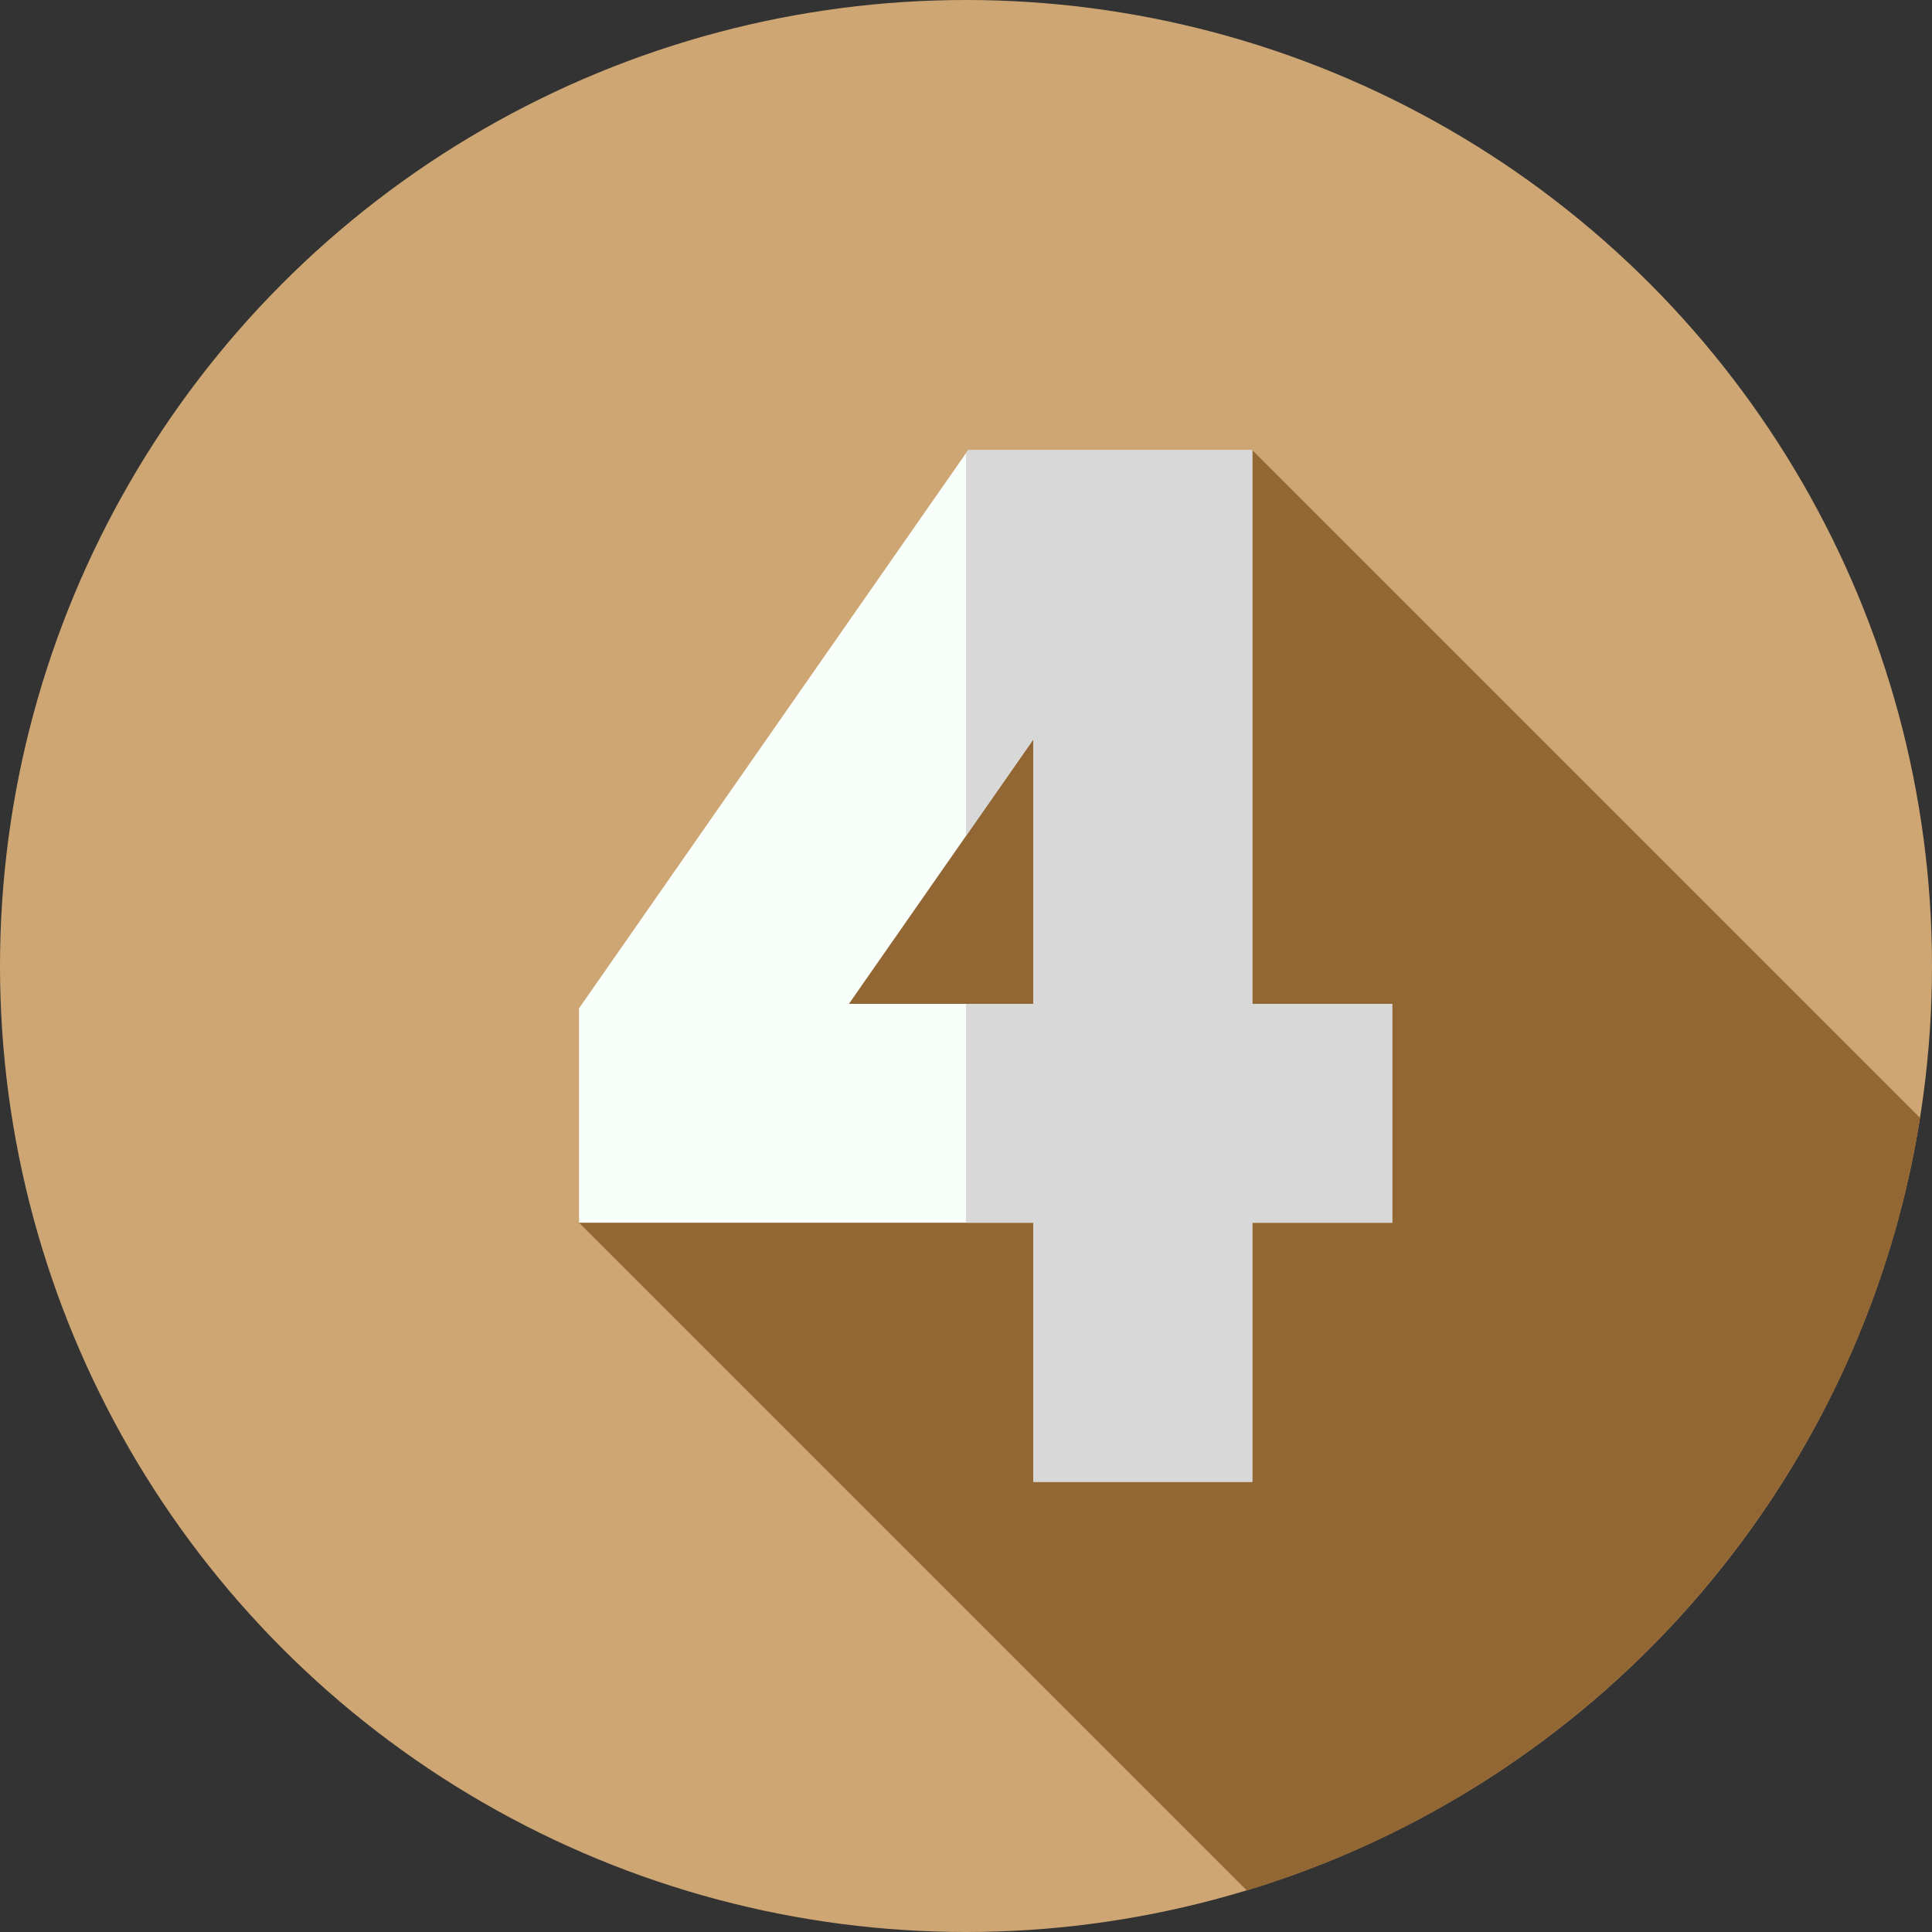 <svg class="" xml:space="preserve" style="enable-background:new 0 0 512 512" viewBox="0 0 512 512" y="0" x="0" height="512" width="512" version="1.1" xmlns:xlink="http://www.w3.org/1999/xlink" xmlns="http://www.w3.org/2000/svg">
  <rect x="0" y="0" width="512" height="512" fill="#333333" stroke="none"/>
  <g>
    <circle class="" data-original="#424242" opacity="1" fill="#cda673" r="256" cy="256" cx="256"></circle>
    <path class="" data-original="#232323" opacity="1" d="M508.838 296.268 331.87 119.3 153.45 324.03l176.969 176.969c92.62-28.098 163.018-107.264 178.419-204.731z" fill="#936734"></path>
    <path data-original="#f8fffb" opacity="1" d="M331.87 266.03V119.3h-75.32l-103.1 147.91v56.82h120.42v68.67h58v-68.67h37.07v-58zm-58 0h-48.9l48.9-70.14z" fill="#f8fffb"></path>
    <path class="" data-original="#d8d8d8" opacity="1" d="M331.87 266.03V119.3h-75.32l-.55.79v101.43l17.87-25.63v70.14H256v58h17.87v68.67h58v-68.67h37.07v-58z" fill="#d8d8d8"></path>
  </g>
</svg>
